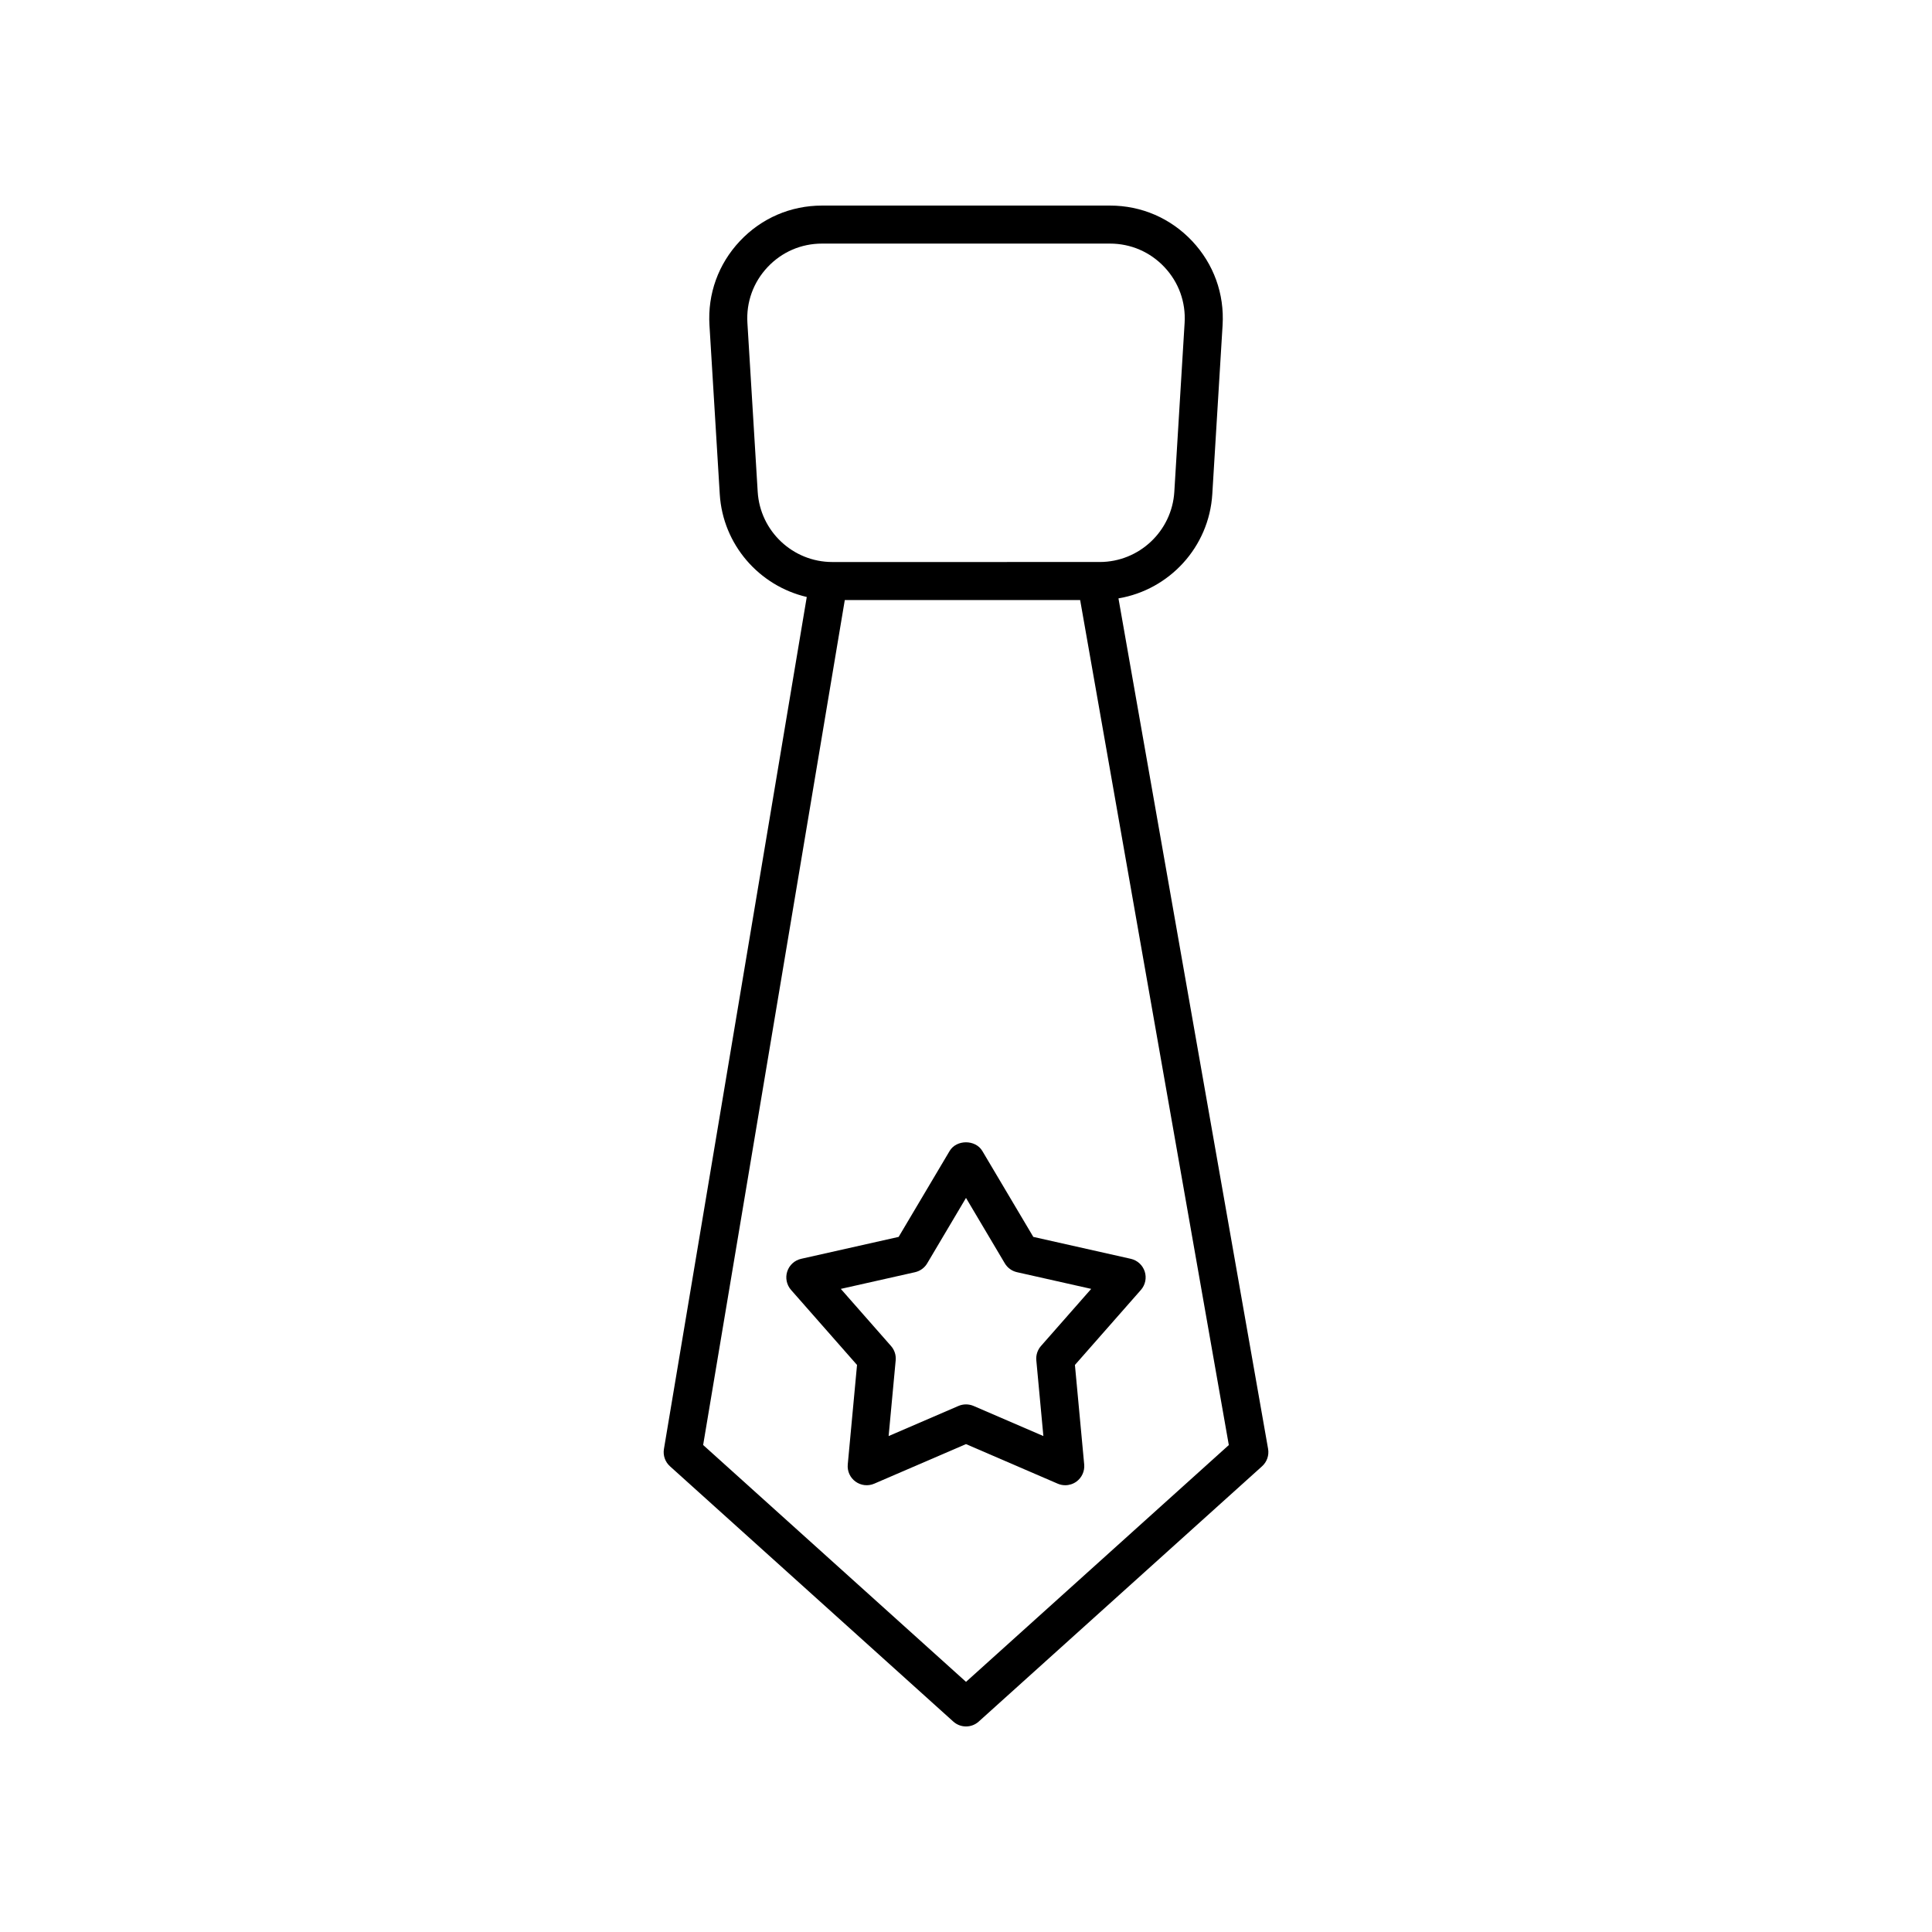 <?xml version="1.0" encoding="UTF-8"?>
<!-- Uploaded to: SVG Repo, www.svgrepo.com, Generator: SVG Repo Mixer Tools -->
<svg fill="#000000" width="800px" height="800px" version="1.1" viewBox="144 144 512 512" xmlns="http://www.w3.org/2000/svg">
 <g>
  <path d="m424.31 537.19c0.641 0.277 1.32 0.41 1.996 0.41 1.047 0 2.086-0.328 2.961-0.961 1.438-1.047 2.219-2.773 2.055-4.543l-2.457-26.367 17.488-19.887c1.172-1.336 1.559-3.191 1.008-4.883-0.551-1.691-1.949-2.965-3.688-3.359l-25.836-5.809-13.512-22.773c-1.812-3.059-6.856-3.059-8.664 0l-13.512 22.773-25.836 5.809c-1.738 0.391-3.137 1.668-3.688 3.359-0.547 1.691-0.164 3.547 1.008 4.883l17.488 19.887-2.457 26.367c-0.164 1.77 0.613 3.5 2.055 4.543s3.328 1.254 4.957 0.551l24.32-10.488zm-44.816-12.617 1.871-20.07c0.129-1.379-0.316-2.754-1.234-3.793l-13.312-15.141 19.668-4.422c1.352-0.305 2.523-1.152 3.227-2.344l10.285-17.344 10.285 17.34c0.707 1.191 1.875 2.039 3.227 2.344l19.668 4.422-13.312 15.141c-0.914 1.039-1.359 2.414-1.234 3.793l1.871 20.07-18.508-7.984c-0.641-0.27-1.32-0.406-1.996-0.406-0.68 0-1.359 0.137-1.996 0.41z"/>
  <path d="m321.54 532.57 75.09 67.66c0.961 0.863 2.164 1.297 3.375 1.297 1.207 0 2.414-0.434 3.371-1.297l75.09-67.66c1.289-1.16 1.891-2.906 1.59-4.613l-39.652-225.38c13.469-2.273 24.008-13.578 24.867-27.633l2.727-44.758c0.508-8.316-2.356-16.234-8.062-22.301-5.715-6.066-13.445-9.406-21.773-9.406h-76.316c-8.328 0-16.059 3.34-21.77 9.406-5.707 6.066-8.57 13.984-8.062 22.297l2.727 44.762c0.816 13.414 10.469 24.324 23.059 27.262l-37.852 225.79c-0.285 1.699 0.316 3.422 1.594 4.574zm23.258-258.24-2.727-44.762c-0.336-5.512 1.566-10.762 5.348-14.781 3.781-4.019 8.906-6.234 14.426-6.234h76.312c5.519 0 10.645 2.215 14.43 6.234 3.785 4.019 5.684 9.27 5.348 14.781l-2.727 44.758c-0.637 10.434-9.324 18.609-19.777 18.609l-70.859 0.004c-10.453 0-19.137-8.176-19.773-18.609zm23.082 28.684h62.371l39.398 223.94-69.645 62.754-69.664-62.77z"/>
 </g>
</svg>